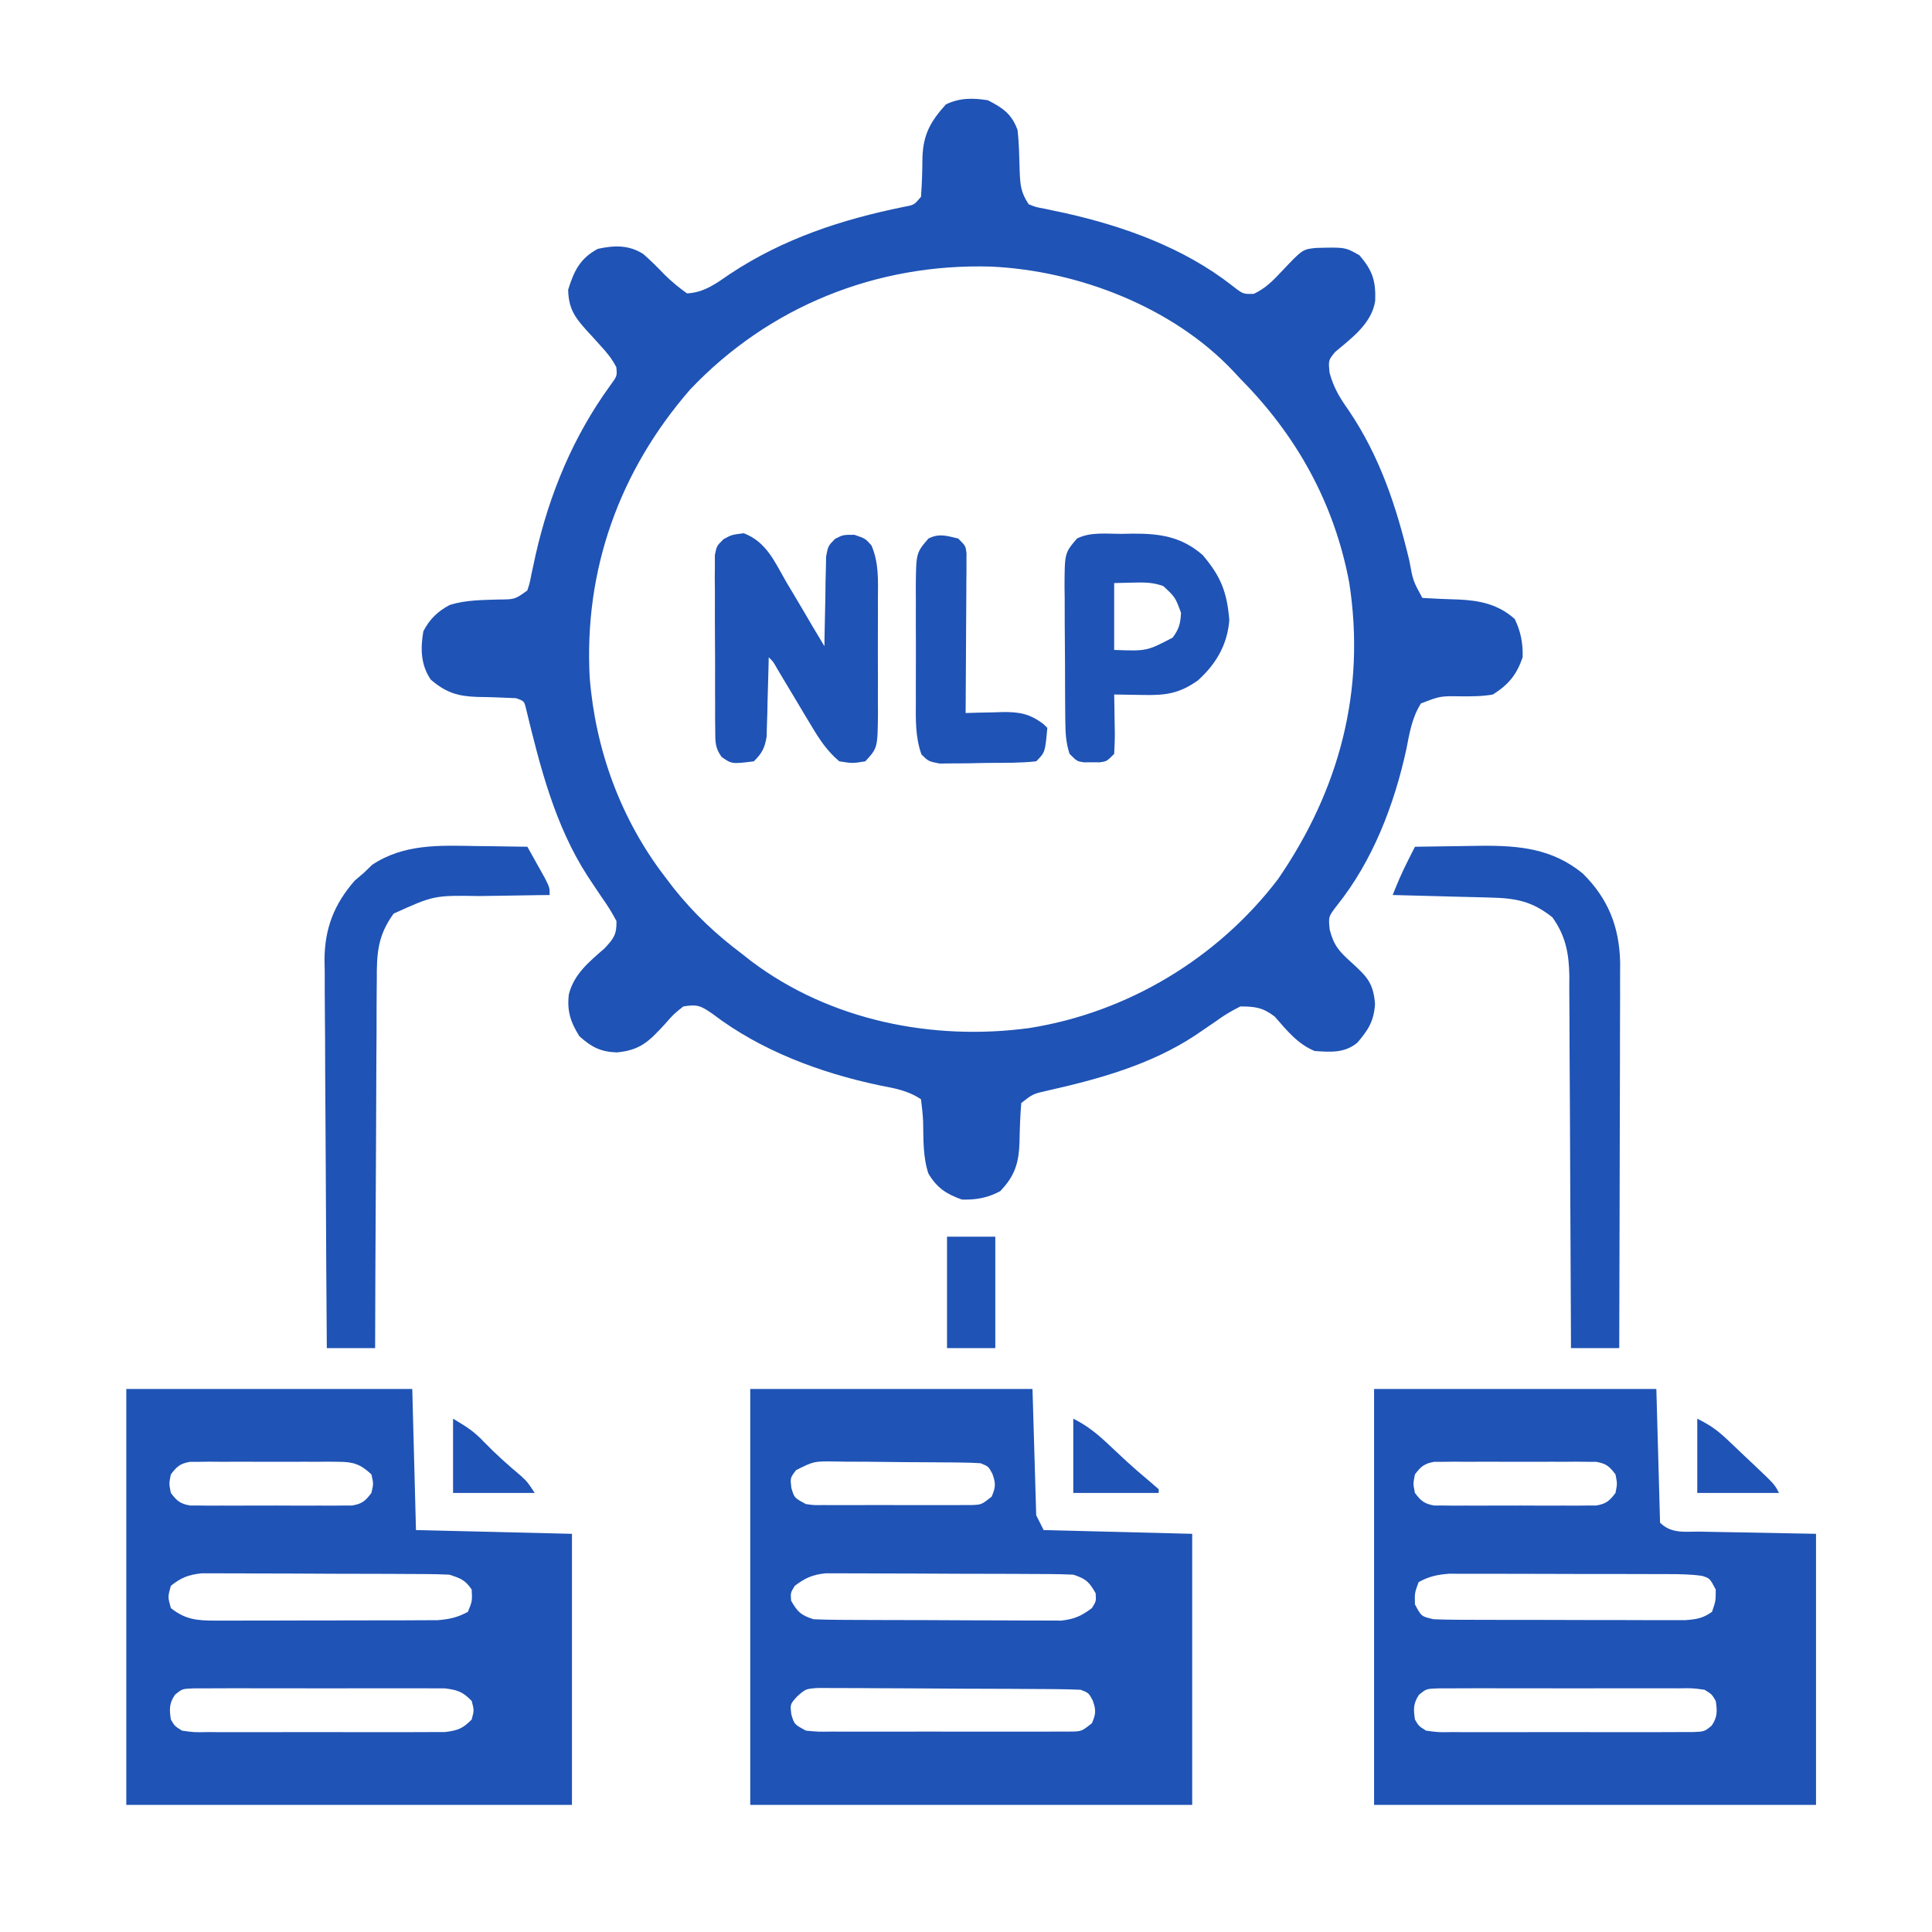 <svg width="62" height="62" viewBox="0 0 62 62" fill="none" xmlns="http://www.w3.org/2000/svg">
<path d="M31.701 3.217C32.185 3.464 32.469 3.661 32.654 4.171C32.704 4.602 32.709 5.035 32.722 5.469C32.74 5.927 32.752 6.165 33.012 6.555C33.249 6.649 33.249 6.649 33.528 6.699C33.632 6.722 33.737 6.744 33.844 6.767C33.955 6.791 34.067 6.814 34.181 6.838C36.07 7.262 37.987 7.951 39.531 9.158C39.89 9.44 39.89 9.44 40.236 9.43C40.618 9.25 40.85 9.007 41.139 8.7C41.802 7.999 41.802 7.999 42.24 7.956C43.17 7.932 43.17 7.932 43.627 8.193C44.039 8.673 44.154 9 44.132 9.652C44.021 10.384 43.379 10.845 42.846 11.295C42.628 11.562 42.628 11.562 42.667 11.96C42.799 12.445 42.986 12.752 43.276 13.162C44.287 14.659 44.805 16.239 45.226 17.984C45.344 18.636 45.344 18.636 45.645 19.188C46.032 19.212 46.419 19.229 46.807 19.239C47.488 19.269 48.086 19.394 48.61 19.866C48.805 20.266 48.877 20.653 48.863 21.095C48.667 21.66 48.412 21.967 47.91 22.287C47.569 22.348 47.234 22.348 46.889 22.346C46.217 22.336 46.217 22.336 45.599 22.575C45.31 23.036 45.235 23.515 45.131 24.044C44.747 25.813 44.054 27.624 42.911 29.05C42.628 29.418 42.628 29.418 42.673 29.84C42.807 30.357 42.988 30.543 43.381 30.897C43.869 31.344 44.075 31.547 44.126 32.223C44.087 32.775 43.912 33.048 43.559 33.46C43.151 33.8 42.694 33.763 42.189 33.728C41.639 33.502 41.293 33.063 40.909 32.625C40.532 32.334 40.279 32.298 39.805 32.298C39.505 32.448 39.274 32.586 39.008 32.782C38.861 32.883 38.714 32.983 38.567 33.082C38.494 33.132 38.422 33.181 38.347 33.232C36.928 34.167 35.262 34.629 33.62 34.998C33.149 35.104 33.149 35.104 32.773 35.397C32.739 35.819 32.724 36.237 32.717 36.662C32.693 37.325 32.569 37.736 32.096 38.227C31.699 38.441 31.312 38.51 30.867 38.495C30.365 38.316 30.067 38.12 29.794 37.661C29.615 37.123 29.637 36.564 29.624 36.001C29.614 35.759 29.586 35.518 29.556 35.277C29.127 34.991 28.718 34.928 28.222 34.83C26.329 34.431 24.419 33.72 22.867 32.536C22.485 32.271 22.377 32.224 21.928 32.298C21.613 32.549 21.613 32.549 21.325 32.879C20.819 33.425 20.547 33.7 19.798 33.773C19.278 33.756 18.981 33.605 18.591 33.251C18.305 32.795 18.191 32.433 18.256 31.903C18.429 31.246 18.904 30.869 19.4 30.434C19.696 30.118 19.793 29.989 19.783 29.557C19.635 29.278 19.488 29.043 19.306 28.789C19.205 28.64 19.105 28.49 19.006 28.34C18.956 28.264 18.905 28.189 18.854 28.111C17.803 26.481 17.332 24.605 16.88 22.739C16.822 22.5 16.822 22.5 16.565 22.406C16.146 22.386 15.729 22.37 15.31 22.365C14.688 22.342 14.313 22.229 13.824 21.81C13.5 21.335 13.491 20.816 13.585 20.26C13.784 19.872 14.049 19.614 14.439 19.411C14.957 19.252 15.478 19.256 16.014 19.239C16.523 19.235 16.523 19.235 16.922 18.949C16.999 18.715 16.999 18.715 17.051 18.442C17.073 18.338 17.096 18.236 17.119 18.13C17.142 18.019 17.166 17.909 17.191 17.795C17.638 15.835 18.397 14.003 19.584 12.369C19.806 12.065 19.806 12.065 19.778 11.783C19.639 11.512 19.475 11.314 19.269 11.091C19.194 11.008 19.119 10.925 19.042 10.839C18.972 10.762 18.902 10.686 18.829 10.607C18.436 10.172 18.245 9.892 18.233 9.296C18.421 8.69 18.619 8.287 19.187 7.985C19.718 7.871 20.173 7.855 20.643 8.151C20.885 8.364 21.11 8.586 21.332 8.819C21.564 9.046 21.78 9.225 22.047 9.415C22.596 9.388 22.98 9.099 23.418 8.797C25.136 7.658 27.014 7.041 29.022 6.635C29.335 6.576 29.335 6.576 29.556 6.316C29.587 5.897 29.599 5.482 29.602 5.062C29.625 4.323 29.854 3.906 30.353 3.352C30.796 3.136 31.219 3.141 31.701 3.217ZM22.149 12.498C19.878 15.109 18.738 18.281 18.924 21.744C19.108 24.057 19.917 26.282 21.332 28.126C21.47 28.308 21.47 28.308 21.611 28.493C22.272 29.324 22.986 29.994 23.835 30.629C23.926 30.701 24.017 30.773 24.111 30.847C26.642 32.752 29.931 33.411 33.034 32.991C36.182 32.493 39.078 30.753 41.013 28.212C42.981 25.35 43.835 22.157 43.298 18.695C42.819 16.15 41.615 13.982 39.805 12.156C39.693 12.035 39.693 12.035 39.578 11.912C37.635 9.849 34.584 8.68 31.795 8.555C28.129 8.449 24.683 9.829 22.149 12.498Z" fill="#1F53B5"/>
<path d="M4.053 44.574C7.081 44.574 10.11 44.574 13.23 44.574C13.269 46.068 13.308 47.563 13.349 49.102C15.001 49.142 16.653 49.181 18.355 49.222C18.355 52.093 18.355 54.964 18.355 57.922C13.635 57.922 8.915 57.922 4.053 57.922C4.053 53.517 4.053 49.112 4.053 44.574ZM5.483 47.315C5.423 47.613 5.423 47.613 5.483 47.911C5.675 48.165 5.781 48.258 6.098 48.313C6.198 48.314 6.298 48.314 6.401 48.314C6.514 48.316 6.627 48.317 6.744 48.318C6.866 48.317 6.988 48.316 7.114 48.316C7.24 48.316 7.365 48.316 7.495 48.317C7.761 48.317 8.026 48.316 8.292 48.315C8.699 48.313 9.106 48.315 9.514 48.317C9.772 48.317 10.03 48.316 10.287 48.316C10.41 48.316 10.532 48.317 10.658 48.318C10.828 48.316 10.828 48.316 11.001 48.314C11.101 48.314 11.201 48.314 11.303 48.313C11.621 48.258 11.726 48.165 11.919 47.911C11.988 47.613 11.988 47.613 11.919 47.315C11.578 46.993 11.343 46.912 10.879 46.911C10.768 46.91 10.657 46.909 10.543 46.907C10.365 46.908 10.365 46.908 10.183 46.91C10.06 46.909 9.937 46.909 9.811 46.909C9.551 46.908 9.292 46.909 9.032 46.91C8.635 46.912 8.237 46.91 7.84 46.908C7.588 46.908 7.336 46.909 7.084 46.91C6.965 46.909 6.846 46.908 6.723 46.907C6.612 46.909 6.502 46.91 6.388 46.911C6.29 46.911 6.193 46.911 6.093 46.912C5.779 46.968 5.673 47.063 5.483 47.315ZM5.483 50.89C5.384 51.248 5.384 51.248 5.483 51.605C5.949 51.974 6.319 52.007 6.903 52.007C7.024 52.008 7.024 52.008 7.147 52.008C7.412 52.009 7.676 52.008 7.941 52.006C8.126 52.006 8.311 52.006 8.495 52.006C8.882 52.006 9.269 52.005 9.655 52.003C10.15 52 10.645 52 11.14 52.001C11.522 52.001 11.903 52 12.284 51.999C12.467 51.999 12.649 51.999 12.832 51.999C13.087 51.999 13.342 51.997 13.598 51.995C13.815 51.995 13.815 51.995 14.037 51.994C14.419 51.963 14.682 51.908 15.017 51.724C15.156 51.378 15.156 51.378 15.137 51.009C14.924 50.7 14.784 50.653 14.421 50.533C14.156 50.52 13.89 50.515 13.624 50.513C13.544 50.513 13.464 50.512 13.381 50.512C13.115 50.51 12.849 50.509 12.583 50.508C12.398 50.508 12.212 50.507 12.027 50.506C11.639 50.505 11.251 50.504 10.863 50.504C10.366 50.503 9.869 50.5 9.372 50.497C8.99 50.495 8.608 50.494 8.225 50.494C8.042 50.494 7.859 50.493 7.676 50.491C7.419 50.489 7.163 50.489 6.907 50.49C6.761 50.49 6.615 50.489 6.465 50.489C6.042 50.537 5.815 50.627 5.483 50.89ZM5.612 54.39C5.426 54.67 5.434 54.852 5.483 55.181C5.606 55.392 5.606 55.392 5.84 55.538C6.23 55.593 6.23 55.593 6.683 55.584C6.768 55.585 6.854 55.586 6.942 55.586C7.224 55.588 7.506 55.587 7.788 55.586C7.984 55.586 8.18 55.586 8.376 55.587C8.787 55.587 9.198 55.586 9.609 55.585C10.136 55.583 10.663 55.584 11.19 55.586C11.595 55.587 11.999 55.587 12.405 55.586C12.599 55.586 12.793 55.586 12.987 55.587C13.259 55.588 13.53 55.586 13.802 55.584C13.956 55.584 14.111 55.584 14.27 55.584C14.681 55.536 14.851 55.475 15.137 55.181C15.216 54.883 15.216 54.883 15.137 54.585C14.851 54.29 14.681 54.23 14.27 54.182C14.116 54.181 13.961 54.181 13.802 54.181C13.716 54.18 13.631 54.18 13.543 54.179C13.261 54.177 12.979 54.178 12.697 54.18C12.5 54.179 12.304 54.179 12.108 54.179C11.697 54.178 11.286 54.179 10.876 54.181C10.349 54.183 9.822 54.181 9.295 54.179C8.89 54.178 8.485 54.178 8.08 54.179C7.886 54.18 7.691 54.179 7.497 54.178C7.226 54.178 6.954 54.179 6.683 54.181C6.529 54.181 6.374 54.181 6.215 54.182C5.845 54.196 5.845 54.196 5.612 54.39Z" fill="#1F53B5"/>
<path d="M24.076 44.574C27.065 44.574 30.054 44.574 33.134 44.574C33.173 45.911 33.213 47.248 33.253 48.626C33.371 48.862 33.371 48.862 33.492 49.102C35.851 49.161 35.851 49.161 38.259 49.222C38.259 52.093 38.259 54.964 38.259 57.922C33.578 57.922 28.898 57.922 24.076 57.922C24.076 53.517 24.076 49.112 24.076 44.574ZM25.546 47.179C25.358 47.428 25.358 47.428 25.395 47.747C25.49 48.068 25.49 48.068 25.864 48.268C26.124 48.304 26.124 48.304 26.413 48.299C26.524 48.3 26.635 48.3 26.749 48.301C26.869 48.301 26.988 48.3 27.112 48.3C27.235 48.3 27.358 48.3 27.484 48.3C27.744 48.301 28.004 48.3 28.265 48.299C28.663 48.298 29.062 48.299 29.46 48.301C29.713 48.3 29.965 48.3 30.218 48.3C30.397 48.3 30.397 48.3 30.58 48.301C30.747 48.3 30.747 48.3 30.916 48.299C31.063 48.299 31.063 48.299 31.212 48.298C31.501 48.283 31.501 48.283 31.823 48.03C31.953 47.729 31.96 47.602 31.845 47.292C31.718 47.058 31.718 47.058 31.465 46.957C31.288 46.944 31.11 46.938 30.932 46.936C30.821 46.934 30.71 46.933 30.597 46.931C30.477 46.931 30.357 46.93 30.234 46.929C30.049 46.927 30.049 46.927 29.861 46.926C29.601 46.924 29.341 46.923 29.08 46.922C28.682 46.92 28.284 46.915 27.885 46.909C27.633 46.908 27.38 46.907 27.127 46.906C26.948 46.903 26.948 46.903 26.766 46.9C26.114 46.894 26.114 46.894 25.546 47.179ZM25.506 50.89C25.368 51.114 25.368 51.114 25.387 51.367C25.597 51.733 25.695 51.827 26.102 51.963C26.368 51.975 26.634 51.98 26.899 51.982C27.02 51.983 27.02 51.983 27.143 51.984C27.409 51.986 27.675 51.986 27.941 51.987C28.126 51.988 28.311 51.988 28.497 51.989C28.885 51.99 29.273 51.991 29.661 51.991C30.158 51.992 30.654 51.995 31.151 51.998C31.534 52.001 31.916 52.001 32.298 52.001C32.482 52.002 32.665 52.003 32.848 52.004C33.104 52.006 33.361 52.006 33.617 52.005C33.836 52.006 33.836 52.006 34.059 52.007C34.48 51.959 34.704 51.858 35.041 51.605C35.179 51.381 35.179 51.381 35.16 51.129C34.951 50.762 34.853 50.668 34.445 50.533C34.179 50.52 33.914 50.515 33.648 50.513C33.568 50.513 33.487 50.512 33.404 50.512C33.138 50.51 32.872 50.509 32.606 50.508C32.421 50.508 32.236 50.507 32.051 50.506C31.663 50.505 31.274 50.504 30.886 50.504C30.39 50.503 29.893 50.5 29.396 50.497C29.014 50.495 28.631 50.494 28.249 50.494C28.066 50.494 27.883 50.493 27.699 50.491C27.443 50.489 27.186 50.489 26.93 50.49C26.784 50.49 26.639 50.489 26.488 50.489C26.067 50.536 25.843 50.637 25.506 50.89ZM25.571 54.45C25.355 54.694 25.355 54.694 25.395 55.017C25.49 55.338 25.49 55.338 25.864 55.538C26.255 55.575 26.255 55.575 26.708 55.569C26.794 55.569 26.879 55.57 26.968 55.57C27.25 55.571 27.533 55.571 27.816 55.57C28.012 55.57 28.208 55.57 28.405 55.571C28.816 55.571 29.228 55.57 29.639 55.569C30.167 55.568 30.695 55.569 31.223 55.57C31.628 55.571 32.034 55.571 32.439 55.57C32.634 55.57 32.828 55.57 33.023 55.571C33.295 55.571 33.567 55.57 33.839 55.569C33.994 55.569 34.148 55.569 34.308 55.568C34.703 55.567 34.703 55.567 35.041 55.3C35.171 54.999 35.178 54.872 35.063 54.562C34.936 54.328 34.936 54.328 34.683 54.227C34.407 54.214 34.131 54.208 33.854 54.206C33.769 54.205 33.684 54.205 33.596 54.204C33.313 54.201 33.03 54.2 32.748 54.199C32.651 54.198 32.555 54.198 32.455 54.197C31.945 54.195 31.434 54.193 30.924 54.192C30.396 54.191 29.868 54.187 29.34 54.182C28.935 54.179 28.529 54.178 28.124 54.177C27.929 54.177 27.735 54.175 27.54 54.173C27.268 54.17 26.996 54.17 26.724 54.171C26.569 54.17 26.414 54.17 26.254 54.169C25.856 54.196 25.856 54.196 25.571 54.45Z" fill="#1F53B5"/>
<path d="M44.096 44.574C47.085 44.574 50.074 44.574 53.154 44.574C53.193 45.989 53.232 47.405 53.273 48.864C53.641 49.232 54.083 49.145 54.577 49.152C54.671 49.154 54.764 49.156 54.86 49.158C55.21 49.166 55.56 49.171 55.91 49.177C56.691 49.192 57.473 49.206 58.278 49.222C58.278 52.093 58.278 54.964 58.278 57.922C53.598 57.922 48.918 57.922 44.096 57.922C44.096 53.517 44.096 49.112 44.096 44.574ZM45.407 47.315C45.347 47.613 45.347 47.613 45.407 47.911C45.599 48.165 45.705 48.258 46.022 48.313C46.122 48.314 46.221 48.314 46.324 48.314C46.438 48.316 46.551 48.317 46.668 48.318C46.79 48.317 46.912 48.316 47.038 48.316C47.164 48.316 47.289 48.316 47.419 48.317C47.684 48.317 47.95 48.316 48.216 48.315C48.623 48.313 49.03 48.315 49.437 48.317C49.695 48.317 49.953 48.316 50.211 48.316C50.333 48.316 50.456 48.317 50.581 48.318C50.751 48.316 50.751 48.316 50.925 48.314C51.025 48.314 51.124 48.314 51.227 48.313C51.545 48.258 51.65 48.165 51.843 47.911C51.902 47.613 51.902 47.613 51.843 47.315C51.65 47.06 51.545 46.968 51.227 46.912C51.127 46.911 51.028 46.911 50.925 46.911C50.812 46.91 50.698 46.909 50.581 46.907C50.459 46.908 50.337 46.909 50.211 46.91C50.086 46.909 49.96 46.909 49.831 46.909C49.565 46.908 49.299 46.909 49.033 46.91C48.626 46.912 48.219 46.91 47.812 46.908C47.554 46.908 47.296 46.909 47.038 46.91C46.916 46.909 46.794 46.908 46.668 46.907C46.498 46.909 46.498 46.909 46.324 46.911C46.224 46.911 46.125 46.911 46.022 46.912C45.705 46.968 45.599 47.06 45.407 47.315ZM45.526 50.771C45.397 51.118 45.397 51.118 45.407 51.486C45.612 51.873 45.612 51.873 46.003 51.963C46.272 51.975 46.542 51.979 46.812 51.98C46.935 51.981 46.935 51.981 47.06 51.981C47.331 51.982 47.601 51.983 47.872 51.983C48.06 51.983 48.248 51.983 48.436 51.984C48.83 51.985 49.224 51.985 49.619 51.985C50.124 51.985 50.629 51.986 51.134 51.989C51.522 51.99 51.911 51.99 52.299 51.99C52.486 51.99 52.672 51.991 52.858 51.992C53.118 51.993 53.379 51.992 53.639 51.992C53.787 51.992 53.936 51.992 54.088 51.992C54.447 51.964 54.651 51.933 54.941 51.724C55.06 51.377 55.06 51.377 55.06 51.009C54.868 50.648 54.868 50.648 54.619 50.571C54.259 50.52 53.909 50.516 53.546 50.515C53.466 50.515 53.387 50.514 53.305 50.514C53.044 50.513 52.782 50.513 52.521 50.513C52.339 50.512 52.156 50.512 51.974 50.511C51.592 50.511 51.21 50.51 50.829 50.511C50.34 50.511 49.851 50.509 49.363 50.507C48.986 50.505 48.61 50.505 48.234 50.505C48.053 50.505 47.873 50.505 47.693 50.504C47.441 50.502 47.189 50.503 46.937 50.504C46.793 50.503 46.65 50.503 46.502 50.503C46.122 50.533 45.86 50.588 45.526 50.771ZM45.535 54.39C45.35 54.67 45.358 54.852 45.407 55.181C45.529 55.392 45.529 55.392 45.764 55.538C46.159 55.593 46.159 55.593 46.62 55.584C46.706 55.585 46.793 55.586 46.882 55.586C47.169 55.588 47.455 55.587 47.742 55.586C47.941 55.586 48.14 55.586 48.339 55.587C48.756 55.587 49.173 55.586 49.591 55.585C50.126 55.583 50.661 55.584 51.196 55.586C51.607 55.587 52.018 55.587 52.429 55.586C52.626 55.586 52.823 55.586 53.021 55.587C53.296 55.588 53.572 55.586 53.847 55.584C54.004 55.584 54.161 55.584 54.323 55.584C54.697 55.569 54.697 55.569 54.932 55.375C55.117 55.095 55.11 54.913 55.06 54.585C54.938 54.373 54.938 54.373 54.703 54.227C54.308 54.172 54.308 54.172 53.847 54.181C53.761 54.18 53.674 54.18 53.585 54.179C53.298 54.177 53.012 54.178 52.725 54.18C52.526 54.179 52.327 54.179 52.128 54.179C51.711 54.178 51.294 54.179 50.877 54.181C50.342 54.183 49.806 54.181 49.271 54.179C48.86 54.178 48.449 54.178 48.038 54.179C47.841 54.18 47.644 54.179 47.447 54.178C47.171 54.178 46.895 54.179 46.62 54.181C46.463 54.181 46.306 54.181 46.144 54.182C45.77 54.196 45.77 54.196 45.535 54.39Z" fill="#1F53B5"/>
<path d="M45.408 27.173C45.879 27.164 46.349 27.158 46.82 27.153C47.057 27.151 47.294 27.146 47.531 27.142C48.759 27.132 49.817 27.233 50.793 28.032C51.608 28.836 51.966 29.744 51.992 30.88C51.993 31.111 51.992 31.342 51.99 31.573C51.99 31.699 51.99 31.826 51.991 31.957C51.99 32.373 51.989 32.79 51.987 33.207C51.986 33.496 51.986 33.786 51.986 34.076C51.985 34.837 51.982 35.598 51.98 36.359C51.977 37.137 51.976 37.914 51.975 38.691C51.972 40.215 51.968 41.739 51.963 43.263C51.452 43.263 50.941 43.263 50.414 43.263C50.413 43.024 50.413 43.024 50.413 42.78C50.408 41.279 50.401 39.778 50.392 38.277C50.387 37.506 50.384 36.734 50.382 35.962C50.38 35.217 50.376 34.472 50.37 33.727C50.368 33.444 50.367 33.16 50.367 32.876C50.367 32.477 50.364 32.079 50.36 31.681C50.361 31.564 50.361 31.447 50.362 31.326C50.351 30.607 50.245 30.032 49.818 29.438C49.163 28.916 48.638 28.823 47.824 28.804C47.735 28.801 47.645 28.799 47.553 28.796C47.268 28.789 46.983 28.782 46.697 28.775C46.504 28.769 46.31 28.764 46.116 28.759C45.642 28.746 45.168 28.734 44.693 28.722C44.841 28.343 45 27.976 45.185 27.613C45.227 27.529 45.269 27.446 45.312 27.361C45.344 27.299 45.376 27.237 45.408 27.173Z" fill="#1F53B5"/>
<path d="M15.27 27.151C15.431 27.153 15.592 27.154 15.754 27.156C16.144 27.16 16.534 27.166 16.924 27.173C17.044 27.386 17.163 27.6 17.282 27.814C17.348 27.933 17.414 28.052 17.483 28.174C17.639 28.484 17.639 28.484 17.639 28.723C17.462 28.724 17.462 28.724 17.282 28.726C16.841 28.731 16.401 28.738 15.96 28.747C15.77 28.75 15.58 28.753 15.39 28.755C13.928 28.732 13.928 28.732 12.633 29.318C12.12 30.023 12.087 30.594 12.092 31.451C12.091 31.579 12.089 31.707 12.088 31.839C12.084 32.26 12.084 32.681 12.084 33.102C12.082 33.395 12.08 33.687 12.078 33.98C12.073 34.749 12.071 35.518 12.069 36.287C12.066 37.072 12.061 37.858 12.057 38.643C12.048 40.183 12.042 41.723 12.038 43.263C11.526 43.263 11.015 43.263 10.488 43.263C10.474 41.527 10.464 39.792 10.457 38.056C10.454 37.251 10.45 36.445 10.443 35.639C10.437 34.861 10.433 34.083 10.432 33.304C10.431 33.008 10.428 32.712 10.425 32.415C10.421 31.999 10.42 31.583 10.421 31.167C10.418 31.045 10.416 30.923 10.414 30.798C10.421 29.791 10.719 29.023 11.382 28.261C11.48 28.177 11.579 28.093 11.68 28.007C11.766 27.924 11.852 27.84 11.941 27.754C12.953 27.079 14.095 27.128 15.27 27.151Z" fill="#1F53B5"/>
<path d="M23.867 17.112C24.598 17.39 24.856 18.024 25.235 18.681C25.314 18.812 25.392 18.943 25.473 19.078C25.684 19.431 25.892 19.786 26.099 20.141C26.218 20.34 26.337 20.539 26.457 20.737C26.458 20.642 26.459 20.546 26.46 20.448C26.467 20.015 26.477 19.583 26.487 19.151C26.488 19 26.49 18.85 26.492 18.695C26.496 18.551 26.5 18.407 26.503 18.258C26.507 18.059 26.507 18.059 26.511 17.855C26.576 17.519 26.576 17.519 26.796 17.294C27.053 17.162 27.053 17.162 27.418 17.162C27.768 17.281 27.768 17.281 27.966 17.503C28.207 18.068 28.177 18.609 28.173 19.218C28.173 19.348 28.174 19.478 28.174 19.612C28.174 19.886 28.174 20.161 28.172 20.435C28.17 20.855 28.172 21.275 28.174 21.695C28.174 21.961 28.174 22.228 28.173 22.495C28.174 22.683 28.174 22.683 28.175 22.875C28.164 24.002 28.164 24.002 27.768 24.432C27.358 24.499 27.358 24.499 26.934 24.432C26.55 24.108 26.306 23.742 26.05 23.313C25.976 23.192 25.903 23.07 25.828 22.945C25.753 22.819 25.678 22.692 25.6 22.562C25.45 22.311 25.299 22.06 25.148 21.808C25.049 21.642 25.049 21.642 24.948 21.472C24.809 21.226 24.809 21.226 24.669 21.095C24.668 21.179 24.666 21.263 24.664 21.35C24.655 21.732 24.644 22.113 24.632 22.495C24.628 22.694 24.628 22.694 24.624 22.896C24.62 23.024 24.615 23.151 24.611 23.283C24.608 23.4 24.605 23.518 24.602 23.639C24.542 24.004 24.454 24.172 24.192 24.432C23.484 24.52 23.484 24.52 23.156 24.29C22.944 23.996 22.955 23.798 22.953 23.438C22.951 23.308 22.95 23.178 22.948 23.044C22.948 22.903 22.949 22.763 22.949 22.618C22.948 22.474 22.948 22.33 22.947 22.181C22.946 21.876 22.947 21.571 22.948 21.266C22.948 20.799 22.945 20.331 22.941 19.863C22.941 19.567 22.941 19.272 22.942 18.976C22.94 18.835 22.939 18.695 22.938 18.55C22.939 18.42 22.94 18.29 22.941 18.156C22.941 18.041 22.941 17.927 22.941 17.809C23.001 17.519 23.001 17.519 23.218 17.304C23.477 17.162 23.477 17.162 23.867 17.112Z" fill="#1F53B5"/>
<path d="M36.008 17.132C36.119 17.13 36.229 17.127 36.343 17.125C37.216 17.12 37.91 17.218 38.593 17.81C39.175 18.492 39.378 19 39.45 19.903C39.386 20.697 39.022 21.313 38.437 21.84C37.838 22.259 37.408 22.318 36.679 22.302C36.59 22.3 36.501 22.299 36.41 22.298C36.191 22.296 35.973 22.291 35.755 22.287C35.758 22.422 35.761 22.556 35.763 22.695C35.766 22.872 35.768 23.049 35.77 23.225C35.772 23.314 35.774 23.403 35.776 23.495C35.778 23.728 35.767 23.961 35.755 24.194C35.517 24.432 35.517 24.432 35.293 24.464C35.21 24.463 35.126 24.462 35.04 24.462C34.956 24.462 34.873 24.463 34.787 24.464C34.563 24.432 34.563 24.432 34.325 24.194C34.205 23.839 34.19 23.508 34.187 23.136C34.185 23.021 34.184 22.906 34.183 22.788C34.182 22.664 34.182 22.541 34.181 22.414C34.181 22.286 34.18 22.159 34.179 22.027C34.178 21.758 34.178 21.488 34.177 21.218C34.176 20.806 34.172 20.394 34.168 19.982C34.168 19.72 34.167 19.458 34.167 19.196C34.165 19.073 34.164 18.95 34.162 18.823C34.166 17.745 34.166 17.745 34.563 17.281C35.003 17.061 35.524 17.135 36.008 17.132ZM35.755 18.711C35.755 19.419 35.755 20.127 35.755 20.857C36.801 20.896 36.801 20.896 37.632 20.462C37.836 20.186 37.884 20.009 37.9 19.665C37.715 19.164 37.715 19.164 37.334 18.81C37.002 18.687 36.734 18.688 36.381 18.696C36.071 18.704 36.071 18.704 35.755 18.711Z" fill="#1F53B5"/>
<path d="M30.749 17.281C30.988 17.519 30.988 17.519 31.016 17.752C31.016 17.846 31.015 17.941 31.015 18.039C31.015 18.2 31.015 18.2 31.015 18.364C31.014 18.48 31.012 18.596 31.011 18.716C31.011 18.834 31.01 18.953 31.01 19.075C31.009 19.456 31.006 19.836 31.003 20.216C31.001 20.473 31 20.73 30.999 20.988C30.997 21.619 30.993 22.251 30.988 22.882C31.118 22.878 31.249 22.874 31.384 22.87C31.557 22.866 31.731 22.863 31.904 22.86C32.033 22.855 32.033 22.855 32.164 22.851C32.714 22.843 33.051 22.906 33.49 23.24C33.53 23.279 33.569 23.319 33.61 23.359C33.538 24.146 33.538 24.146 33.252 24.432C32.762 24.485 32.27 24.481 31.777 24.482C31.533 24.484 31.289 24.49 31.044 24.496C30.891 24.497 30.737 24.497 30.578 24.498C30.366 24.501 30.366 24.501 30.15 24.503C29.796 24.432 29.796 24.432 29.571 24.213C29.37 23.643 29.387 23.096 29.391 22.495C29.39 22.365 29.39 22.235 29.39 22.101C29.39 21.827 29.39 21.552 29.392 21.278C29.394 20.858 29.392 20.438 29.39 20.018C29.39 19.751 29.39 19.485 29.391 19.218C29.39 19.092 29.389 18.967 29.389 18.837C29.399 17.742 29.399 17.742 29.796 17.281C30.142 17.108 30.379 17.196 30.749 17.281Z" fill="#1F53B5"/>
<path d="M30.391 39.687C30.902 39.687 31.413 39.687 31.94 39.687C31.94 40.867 31.94 42.047 31.94 43.263C31.429 43.263 30.917 43.263 30.391 43.263C30.391 42.083 30.391 40.903 30.391 39.687Z" fill="#1F53B5"/>
<path d="M34.443 45.527C34.913 45.762 35.238 46.036 35.613 46.391C35.739 46.51 35.866 46.628 35.993 46.746C36.054 46.803 36.115 46.86 36.178 46.918C36.399 47.121 36.627 47.316 36.857 47.508C36.965 47.602 37.073 47.695 37.184 47.791C37.184 47.831 37.184 47.87 37.184 47.911C36.28 47.911 35.375 47.911 34.443 47.911C34.443 47.124 34.443 46.337 34.443 45.527Z" fill="#1F53B5"/>
<path d="M54.467 45.527C54.879 45.733 55.103 45.89 55.429 46.197C55.518 46.282 55.608 46.366 55.7 46.453C55.792 46.541 55.884 46.628 55.979 46.719C56.072 46.807 56.166 46.895 56.262 46.985C56.953 47.64 56.953 47.64 57.089 47.911C56.224 47.911 55.358 47.911 54.467 47.911C54.467 47.124 54.467 46.337 54.467 45.527Z" fill="#1F53B5"/>
<path d="M14.539 45.527C14.972 45.787 15.207 45.929 15.53 46.272C15.907 46.662 16.305 47.016 16.72 47.365C16.923 47.553 16.923 47.553 17.161 47.911C16.296 47.911 15.431 47.911 14.539 47.911C14.539 47.124 14.539 46.337 14.539 45.527Z" fill="#1F53B5"/>
</svg>
